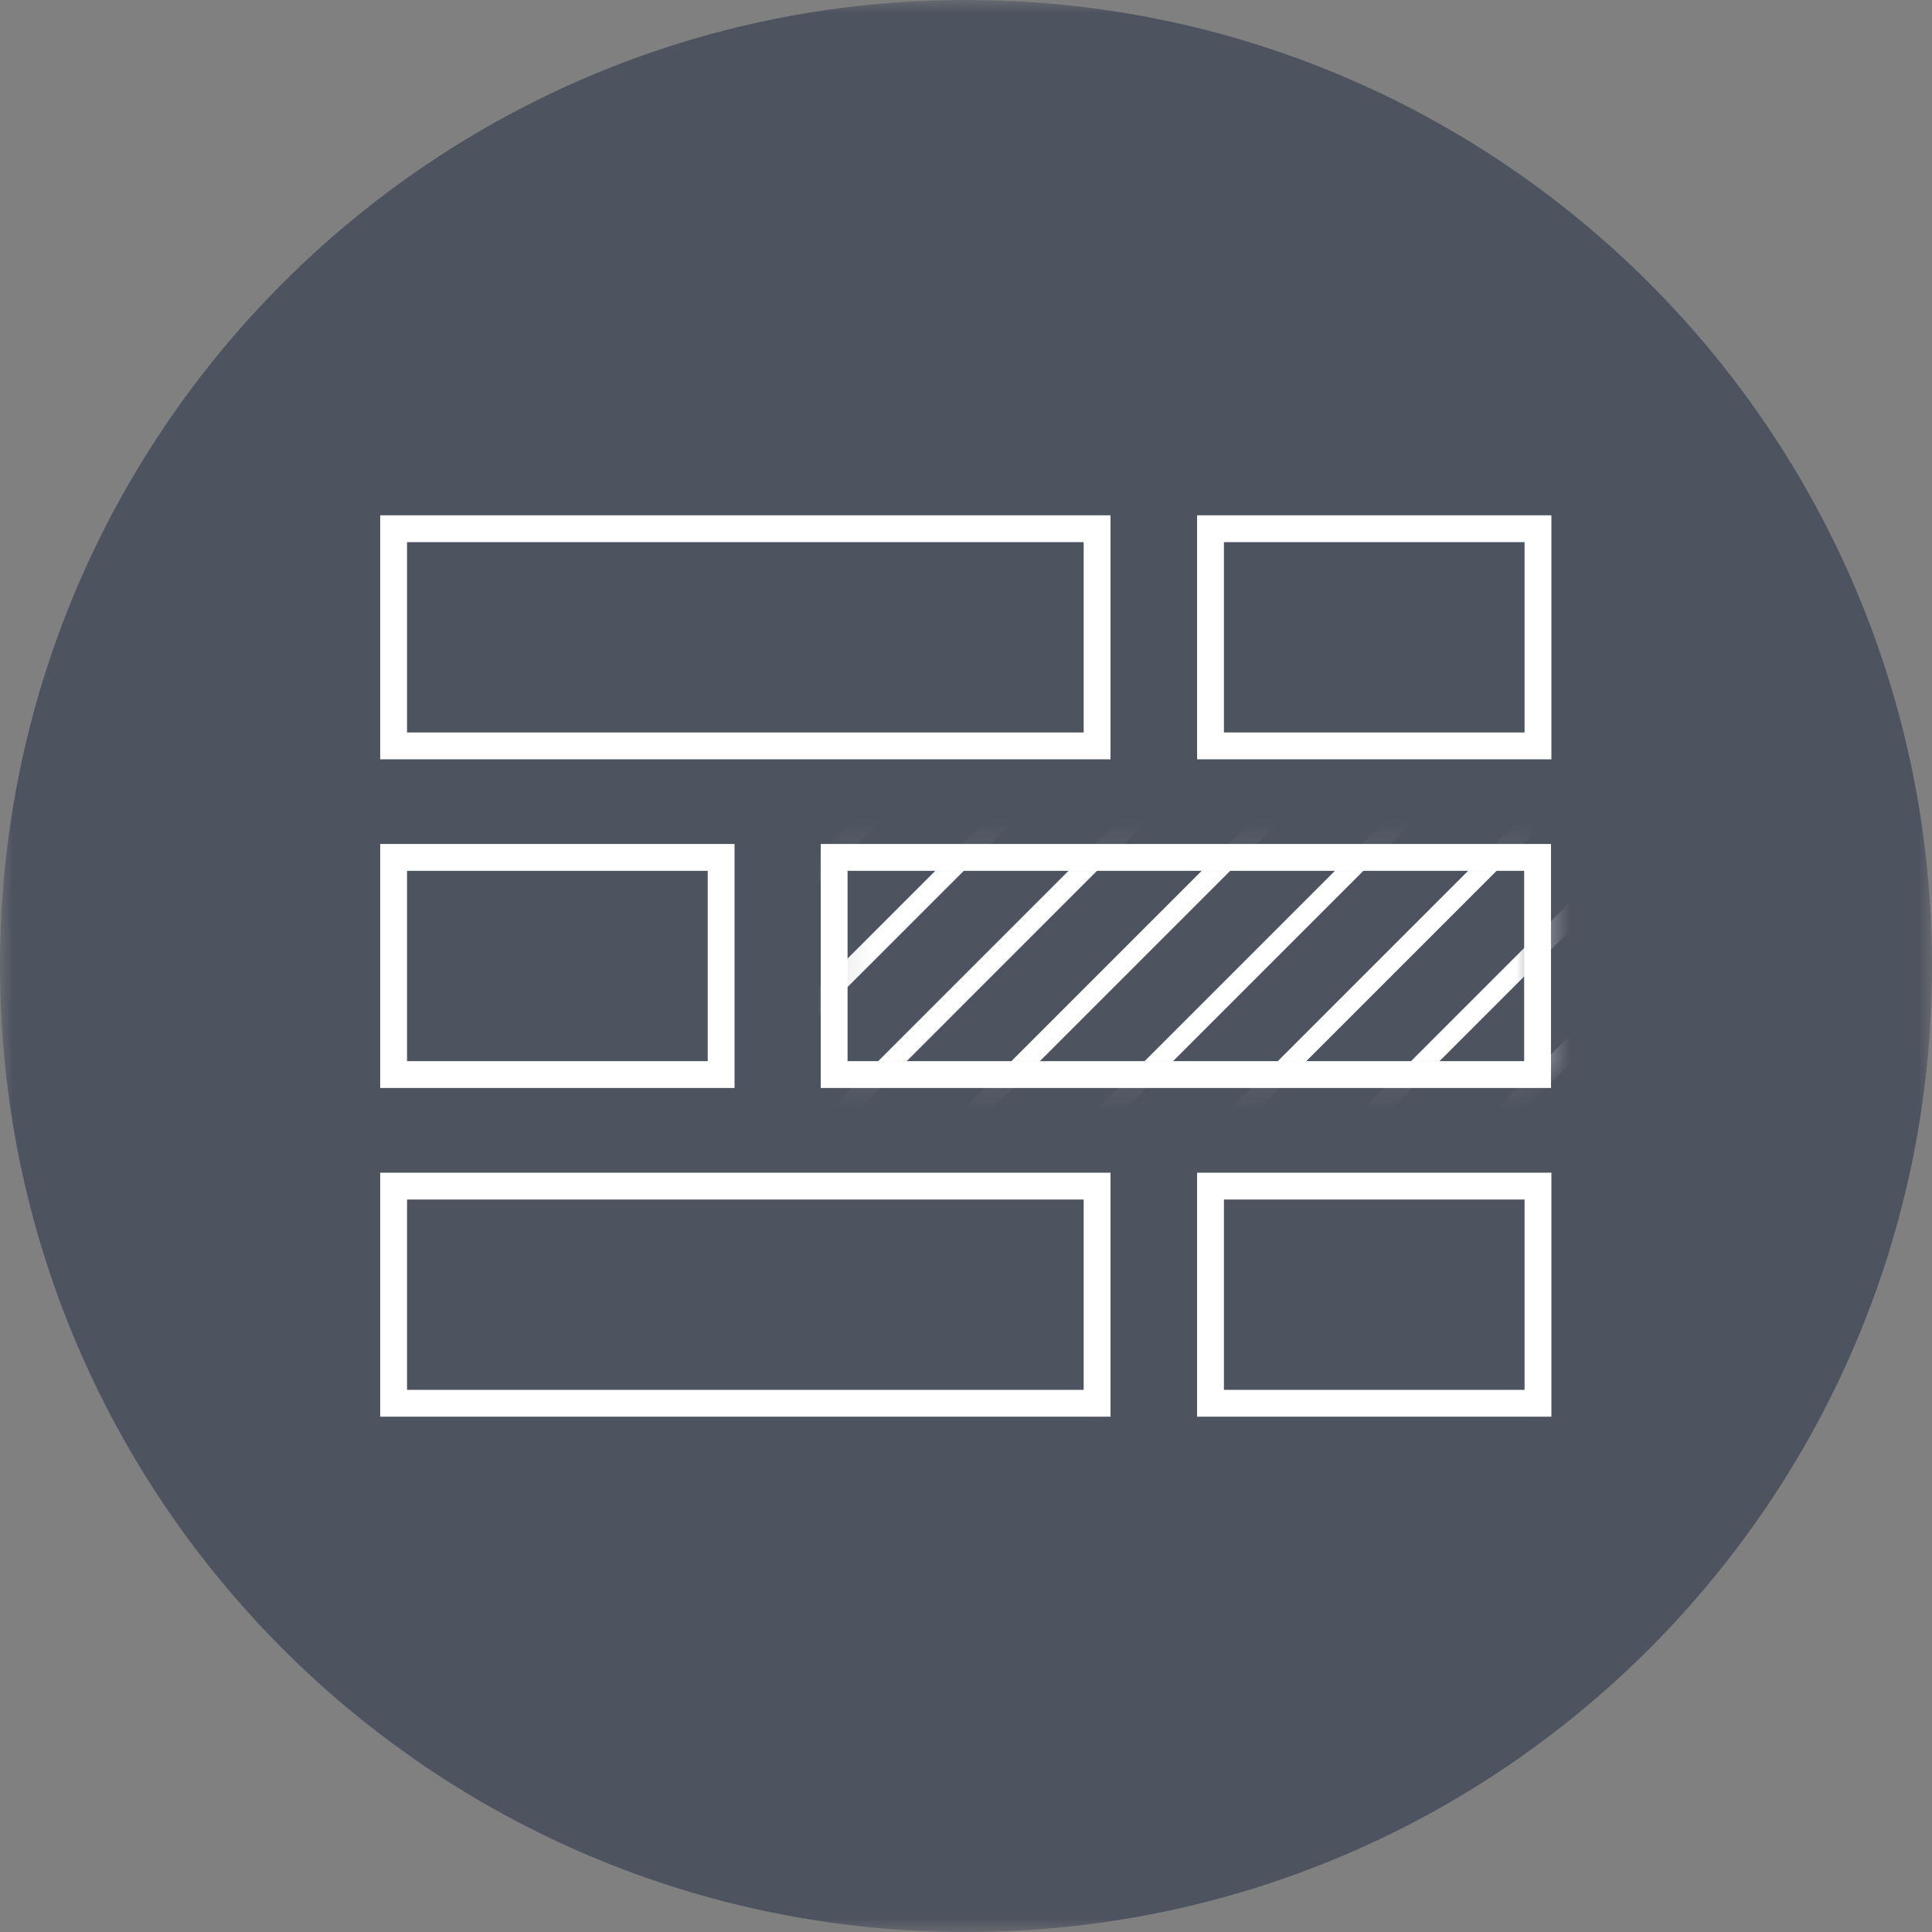 <?xml version="1.0" encoding="utf-8"?>
<svg xmlns="http://www.w3.org/2000/svg" xmlns:xlink="http://www.w3.org/1999/xlink" width="72px" height="72px" viewBox="0 0 72 72" version="1.1">
    <rect x="0" y="0" width="72" height="72" fill="#808080" stroke="none"/>
    <title>Group 37</title>
    <defs>
        <polygon id="path-1" points="0 0 72 0 72 72 0 72"/>
        <polygon id="path-3" points="0 72 72 72 72 0 0 0"/>
        <polygon id="path-5" points="0.113 0.065 15.316 0.065 15.316 5.046 0.113 5.046"/>
        <polygon id="path-7" points="0.632 0.297 18.316 0.297 18.316 8.046 0.632 8.046"/>
        <polygon id="path-9" points="0.148 0.953 20.316 0.953 20.316 9.046 0.148 9.046"/>
        <polygon id="path-11" points="0.666 0.953 21.969 0.953 21.969 9.046 0.666 9.046"/>
        <polygon id="path-13" points="0.185 0.953 21.772 0.953 21.772 9.046 0.185 9.046"/>
        <polygon id="path-15" points="0.086 0.953 20.575 0.953 20.575 9.046 0.086 9.046"/>
        <polygon id="path-17" points="0.086 0.953 18.377 0.953 18.377 9.046 0.086 9.046"/>
        <polygon id="path-19" points="0.086 0.953 16.181 0.953 16.181 7.136 0.086 7.136"/>
    </defs>
    <g id="Page-1" stroke="none" stroke-width="1" fill="none" fill-rule="evenodd">
        <g id="Embrace-Desktop" transform="translate(-820, -4472)">
            <g id="Group-37" transform="translate(820, 4472)">
                <g id="Group-11">
                    <g id="Group-3">
                        <mask id="mask-2" fill="white">
                            <use xlink:href="#path-1"/>
                        </mask>
                        <g id="Clip-2"/>
                        <path d="M72,36 C72,55.882 55.882,72 36,72 C16.117,72 0,55.882 0,36 C0,16.117 16.117,0 36,0 C55.882,0 72,16.117 72,36" id="Fill-1" fill="#4D535F" mask="url(#mask-2)"/>
                    </g>
                    <mask id="mask-4" fill="white">
                        <use xlink:href="#path-3"/>
                    </mask>
                    <g id="Clip-5"/>
                    <polygon id="Stroke-4" stroke="#FFFFFF" mask="url(#mask-4)" points="45.112 27.797 57.316 27.797 57.316 19.704 45.112 19.704"/>
                    <polygon id="Stroke-6" stroke="#FFFFFF" mask="url(#mask-4)" points="14.669 40.046 26.874 40.046 26.874 31.953 14.669 31.953"/>
                    <polygon id="Stroke-7" stroke="#FFFFFF" mask="url(#mask-4)" points="45.112 52.296 57.316 52.296 57.316 44.203 45.112 44.203"/>
                    <polygon id="Stroke-8" stroke="#FFFFFF" mask="url(#mask-4)" points="14.669 27.797 40.885 27.797 40.885 19.704 14.669 19.704"/>
                    <polygon id="Stroke-9" stroke="#FFFFFF" mask="url(#mask-4)" points="14.669 52.296 40.885 52.296 40.885 44.203 14.669 44.203"/>
                    <polygon id="Stroke-10" stroke="#FFFFFF" mask="url(#mask-4)" points="31.086 40.046 57.301 40.046 57.301 31.953 31.086 31.953"/>
                </g>
                <g id="Group-36" transform="translate(31, 31)">
                    <g id="Group-14" transform="translate(11, 4)">
                        <mask id="mask-6" fill="white">
                            <use xlink:href="#path-5"/>
                        </mask>
                        <g id="Clip-13"/>
                        <line x1="20.561" y1="0.065" x2="0.113" y2="20.512" id="Stroke-12" stroke="#FFFFFF" stroke-width="0.75" mask="url(#mask-6)"/>
                    </g>
                    <g id="Group-17" transform="translate(8, 1)">
                        <mask id="mask-8" fill="white">
                            <use xlink:href="#path-7"/>
                        </mask>
                        <g id="Clip-16"/>
                        <line x1="21.364" y1="0.297" x2="0.632" y2="21.029" id="Stroke-15" stroke="#FFFFFF" stroke-width="0.75" mask="url(#mask-8)"/>
                    </g>
                    <g id="Group-20" transform="translate(6, 0)">
                        <mask id="mask-10" fill="white">
                            <use xlink:href="#path-9"/>
                        </mask>
                        <g id="Clip-19"/>
                        <line x1="21.166" y1="-1.47" x2="0.148" y2="19.548" id="Stroke-18" stroke="#FFFFFF" stroke-width="0.75" mask="url(#mask-10)"/>
                    </g>
                    <g id="Group-23" transform="translate(3, 0)">
                        <mask id="mask-12" fill="white">
                            <use xlink:href="#path-11"/>
                        </mask>
                        <g id="Clip-22"/>
                        <line x1="21.969" y1="-4.237" x2="0.666" y2="17.066" id="Stroke-21" stroke="#FFFFFF" stroke-width="0.75" mask="url(#mask-12)"/>
                    </g>
                    <g id="Group-26" transform="translate(1, 0)">
                        <mask id="mask-14" fill="white">
                            <use xlink:href="#path-13"/>
                        </mask>
                        <g id="Clip-25"/>
                        <line x1="21.772" y1="-7.004" x2="0.185" y2="14.583" id="Stroke-24" stroke="#FFFFFF" stroke-width="0.75" mask="url(#mask-14)"/>
                    </g>
                    <g id="Group-29">
                        <mask id="mask-16" fill="white">
                            <use xlink:href="#path-15"/>
                        </mask>
                        <g id="Clip-28"/>
                        <line x1="20.575" y1="-9.771" x2="-1.297" y2="12.102" id="Stroke-27" stroke="#FFFFFF" stroke-width="0.75" mask="url(#mask-16)"/>
                    </g>
                    <g id="Group-32">
                        <mask id="mask-18" fill="white">
                            <use xlink:href="#path-17"/>
                        </mask>
                        <g id="Clip-31"/>
                        <line x1="18.377" y1="-12.538" x2="-3.78" y2="9.619" id="Stroke-30" stroke="#FFFFFF" stroke-width="0.75" mask="url(#mask-18)"/>
                    </g>
                    <g id="Group-35">
                        <mask id="mask-20" fill="white">
                            <use xlink:href="#path-19"/>
                        </mask>
                        <g id="Clip-34"/>
                        <line x1="16.181" y1="-15.305" x2="-6.261" y2="7.136" id="Stroke-33" stroke="#FFFFFF" stroke-width="0.75" mask="url(#mask-20)"/>
                    </g>
                </g>
            </g>
        </g>
    </g>
</svg>